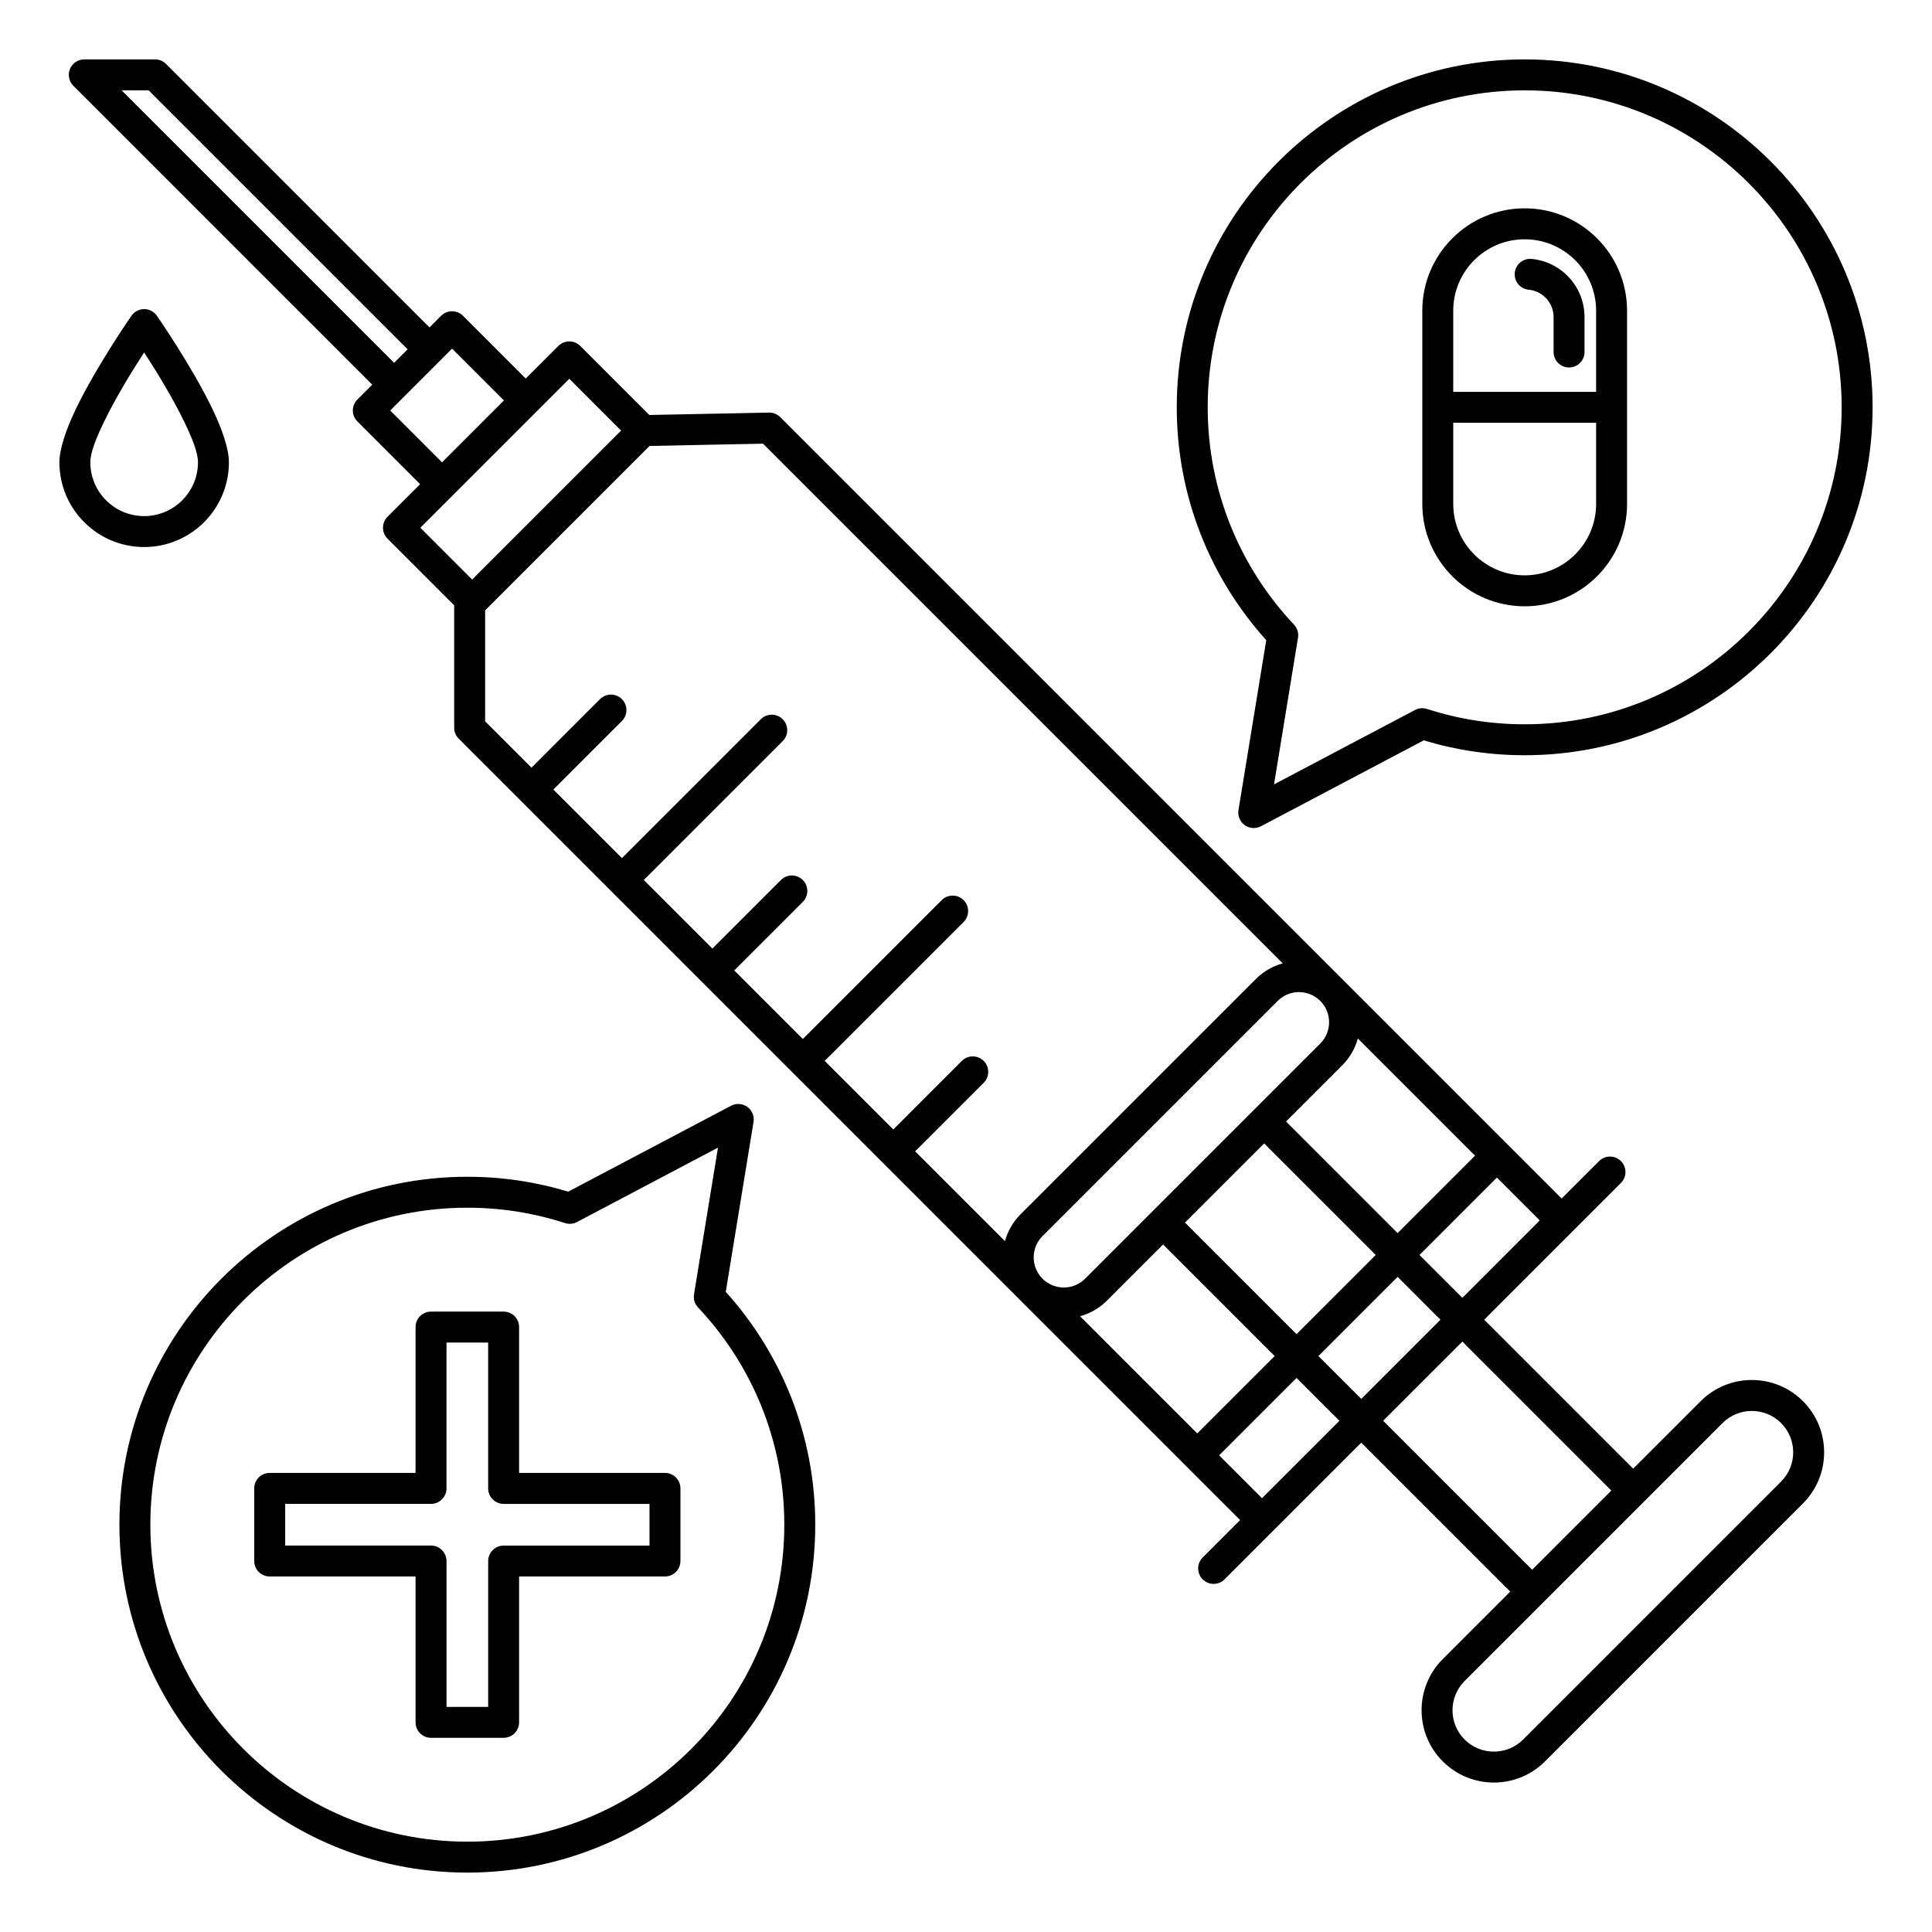 <?xml version="1.0" encoding="UTF-8"?>
<!-- Uploaded to: ICON Repo, www.svgrepo.com, Generator: ICON Repo Mixer Tools -->
<svg fill="#000000" width="800px" height="800px" version="1.1" viewBox="144 144 512 512" xmlns="http://www.w3.org/2000/svg">
 <path d="m294.59 459.8c-8.465-2.566-17.441-3.945-26.742-3.945-50.887 0-92.203 41.312-92.203 92.203 0 50.887 41.316 92.199 92.203 92.199 50.887 0 92.203-41.312 92.203-92.199 0-23.723-8.977-45.363-23.715-61.707l7.359-45.027c0.254-1.535-0.387-3.082-1.652-3.992-1.262-0.906-2.93-1.023-4.305-0.297zm33.453 29.055c-0.18-0.586-0.227-1.215-0.121-1.855l6.352-38.867-37.363 19.719c-0.5 0.262-1.031 0.414-1.562 0.457-0.531 0.047-1.078-0.008-1.617-0.184-8.152-2.644-16.852-4.07-25.883-4.07-46.363 0-84.004 37.641-84.004 84.004 0 46.359 37.641 84 84.004 84 46.363 0 84-37.641 84-84 0-22.281-8.691-42.543-22.867-57.586-0.441-0.473-0.754-1.023-0.934-1.605zm-85.395-242.91-3.938 3.938c-1.602 1.602-1.602 4.199 0 5.801l16.629 16.629-8.641 8.641c-1.602 1.602-1.602 4.199 0 5.801l17.664 17.66v32.438c0 0.555 0.109 1.082 0.309 1.562l0.004 0.012c0.199 0.484 0.496 0.934 0.887 1.324l207.08 207.08-9.914 9.918c-1.602 1.598-1.602 4.195 0 5.797 1.598 1.602 4.195 1.602 5.797 0l36.23-36.23 39.477 39.477-17.887 17.887c-7.481 7.481-7.481 19.625 0 27.105 7.481 7.481 19.625 7.481 27.105 0l68.355-68.355c7.481-7.481 7.481-19.625 0-27.105-7.477-7.481-19.625-7.481-27.102 0l-17.891 17.887-39.477-39.477 36.23-36.23c1.602-1.602 1.602-4.199 0-5.801-1.598-1.598-4.199-1.598-5.797 0l-9.918 9.918-207.08-207.08c-0.402-0.402-0.867-0.707-1.367-0.906-0.496-0.199-1.043-0.305-1.613-0.293l-31.719 0.633-18.297-18.297c-1.602-1.602-4.195-1.602-5.797 0l-8.645 8.641-16.629-16.629c-1.602-1.605-4.199-1.605-5.801 0l-3.082 3.082-69.832-69.836c-0.77-0.77-1.812-1.199-2.898-1.199h-18.754c-1.66 0-3.152 1-3.789 2.531-0.633 1.531-0.281 3.297 0.891 4.469zm357.85 275.18-68.359 68.359c-4.277 4.277-4.277 11.227 0 15.508 4.281 4.277 11.23 4.277 15.508 0l68.359-68.359c4.281-4.277 4.281-11.227 0-15.508-4.281-4.277-11.227-4.277-15.508 0zm-346.37 13.215h-38.652c-2.266 0-4.102 1.836-4.102 4.102v19.238c0 2.266 1.836 4.102 4.102 4.102h38.652v38.652c0 2.262 1.836 4.102 4.098 4.102h19.238c2.266 0 4.102-1.84 4.102-4.102v-38.652h38.652c2.266 0 4.102-1.836 4.102-4.102v-19.238c0-2.266-1.836-4.102-4.102-4.102h-38.652v-38.652c0-2.262-1.836-4.098-4.102-4.098h-19.238c-2.262 0-4.098 1.836-4.098 4.098zm22.965 8.188c-2.086-0.191-3.727-1.949-3.727-4.086v-38.652h-11.039v38.758l-0.004 0.027v0.078l-0.004 0.027v0.023l-0.004 0.027v0.027l-0.004 0.027v0.023l-0.004 0.027v0.023l-0.004 0.027c-0.223 2.055-1.965 3.656-4.078 3.656h-38.652v11.039h38.812l0.035 0.004h0.043l0.035 0.004 0.043 0.004h0.035l0.043 0.004 0.035 0.004 0.023 0.004 0.043 0.004 0.035 0.004 0.043 0.008 0.035 0.004 0.043 0.008 0.031 0.004 0.043 0.008 0.035 0.008 0.039 0.008 0.035 0.004 0.043 0.012 0.031 0.008 0.043 0.008 0.031 0.008 0.039 0.012 0.035 0.008 0.039 0.012 0.035 0.008 0.039 0.012 0.105 0.035 0.039 0.012 0.105 0.035 0.035 0.016 0.047 0.016 0.023 0.012 0.023 0.008 0.023 0.012 0.023 0.008 0.023 0.012 0.02 0.008 0.023 0.012 0.023 0.008 0.023 0.012 0.047 0.02 0.02 0.012 0.047 0.023 0.043 0.023 0.043 0.02 0.043 0.023 0.035 0.02 0.031 0.02 0.031 0.016 0.062 0.039 0.035 0.02 0.027 0.02 0.035 0.02 0.027 0.02 0.035 0.02 0.027 0.02 0.031 0.023 0.027 0.02 0.035 0.023 0.023 0.02 0.02 0.012 0.059 0.047 0.02 0.012 0.059 0.047 0.016 0.016 0.059 0.047 0.016 0.016 0.02 0.016c0.762 0.66 1.281 1.598 1.395 2.652l0.004 0.027v0.027l0.004 0.027v0.027l0.004 0.023v0.027l0.004 0.027v0.027l0.004 0.027v0.055l0.004 0.043v0.105 38.652h11.039v-38.77l0.004-0.039v-0.039l0.004-0.039v-0.039l0.004-0.043 0.004-0.035 0.004-0.039 0.004-0.035 0.004-0.043 0.008-0.078 0.008-0.039 0.004-0.039 0.008-0.047 0.008-0.055 0.004-0.023 0.008-0.023 0.004-0.027 0.004-0.023 0.004-0.027 0.008-0.023 0.004-0.023 0.008-0.027 0.004-0.023 0.008-0.023 0.004-0.027c0.449-1.777 2.059-3.098 3.977-3.098h38.656v-11.039h-38.746l-0.016-0.004h-0.078l-0.023-0.004h-0.062l-0.023-0.004h-0.023l-0.035-0.004zm254.45-42.992-20.988 20.984 39.48 39.48 20.984-20.988zm-32.582 20.984-11.359-11.355-20.516 20.516 11.359 11.355zm-46.727-46.723-14.867 14.871c-2.055 2.051-4.519 3.438-7.137 4.156l31.059 31.055 20.516-20.512zm41.164 29.57 11.359 11.355 20.984-20.984-11.355-11.359zm-35.363-35.367 29.566 29.566 20.988-20.984-29.57-29.566zm82.664-11.934-20.516 20.516 11.359 11.359 20.512-20.516zm-120.42 26.801c-3.117-3.113-3.117-8.176 0-11.289l62.32-62.32c3.117-3.117 8.176-3.117 11.293 0 3.113 3.113 3.113 8.176 0 11.289l-62.324 62.32c-3.113 3.117-8.172 3.117-11.289 0zm63.656-83.566-137.72-137.72-30.07 0.602-43.574 43.574v29.402l12.281 12.281 18.16-18.164c1.602-1.598 4.199-1.598 5.801 0 1.598 1.602 1.598 4.199 0 5.801l-18.164 18.164 18.172 18.168 36.805-36.805c1.602-1.602 4.199-1.602 5.801 0 1.598 1.602 1.598 4.199 0 5.797l-36.809 36.809 18.172 18.172 18.164-18.164c1.602-1.602 4.199-1.602 5.797 0 1.602 1.598 1.602 4.199 0 5.797l-18.164 18.164 18.172 18.172 36.809-36.809c1.598-1.598 4.199-1.598 5.797 0 1.602 1.602 1.602 4.199 0 5.801l-36.805 36.805 18.172 18.172 18.16-18.164c1.602-1.598 4.199-1.598 5.801 0 1.598 1.602 1.598 4.199 0 5.801l-18.164 18.16 23.801 23.801c0.719-2.613 2.102-5.082 4.156-7.137l62.32-62.32c2.051-2.051 4.519-3.438 7.133-4.156zm19.91 19.91c-0.719 2.617-2.106 5.082-4.156 7.137l-14.867 14.867 29.566 29.57 20.516-20.516zm-24.273-105.56-7.363 45.031c-0.25 1.535 0.391 3.078 1.652 3.988 1.266 0.91 2.934 1.023 4.309 0.297l43.145-22.766c8.465 2.566 17.445 3.945 26.746 3.945 50.887 0 92.199-41.312 92.199-92.199 0-50.891-41.312-92.203-92.199-92.203-50.891 0-92.203 41.312-92.203 92.203 0 23.719 8.977 45.359 23.715 61.703zm40.988 18.043c0.531-0.047 1.078 0.012 1.613 0.184 8.156 2.644 16.855 4.07 25.887 4.07 46.359 0 84-37.641 84-84 0-46.363-37.641-84.004-84-84.004-46.363 0-84.004 37.641-84.004 84.004 0 22.277 8.691 42.543 22.867 57.582 0.445 0.473 0.758 1.023 0.934 1.605l0.004 0.016c0.18 0.582 0.23 1.211 0.125 1.852l-6.356 38.867 37.367-19.715c0.5-0.266 1.027-0.414 1.559-0.461zm54.629-105.35c0-14.973-12.156-27.133-27.129-27.133-14.977 0-27.133 12.16-27.133 27.133v51.199c0 14.977 12.156 27.133 27.133 27.133 14.973 0 27.129-12.156 27.129-27.133v-51.199zm-280.31 18.035-39.477 39.48 13.73 13.73 39.477-39.477zm272.11 11.664v21.5c0 10.449-8.484 18.93-18.93 18.93-10.449 0-18.934-8.48-18.934-18.93v-21.5zm-381.42-28.367c-0.766-1.102-2.023-1.758-3.363-1.758-1.344 0-2.598 0.656-3.363 1.758 0 0-9.207 13.219-14.73 24.703-2.637 5.484-4.371 10.664-4.371 14.129 0 12.398 10.066 22.465 22.465 22.465s22.461-10.066 22.461-22.465c0-3.465-1.734-8.645-4.371-14.129-5.523-11.484-14.727-24.703-14.727-24.703zm-3.363 9.723c3.039 4.68 7.512 11.906 10.699 18.535 1.992 4.137 3.562 7.961 3.562 10.574 0 7.871-6.391 14.266-14.262 14.266-7.875 0-14.266-6.394-14.266-14.266 0-2.613 1.57-6.438 3.562-10.574 3.188-6.629 7.66-13.855 10.703-18.535zm81.602-1.008-16.395 16.395 13.734 13.734 16.395-16.398zm303.18 11.453h-37.863v-21.5c0-10.449 8.484-18.93 18.934-18.93 10.445 0 18.93 8.48 18.93 18.93zm-3.07-10.555v-9.262c0-8.055-6.164-14.676-14.031-15.41-2.25-0.211-4.25 1.449-4.461 3.703-0.211 2.25 1.449 4.25 3.703 4.461 3.695 0.344 6.59 3.461 6.59 7.246v9.262c0 2.262 1.84 4.098 4.102 4.098 2.262 0 4.098-1.836 4.098-4.098zm-311.89-0.715-68.633-68.633h-7.156l72.211 72.211z" fill-rule="evenodd"/>
</svg>